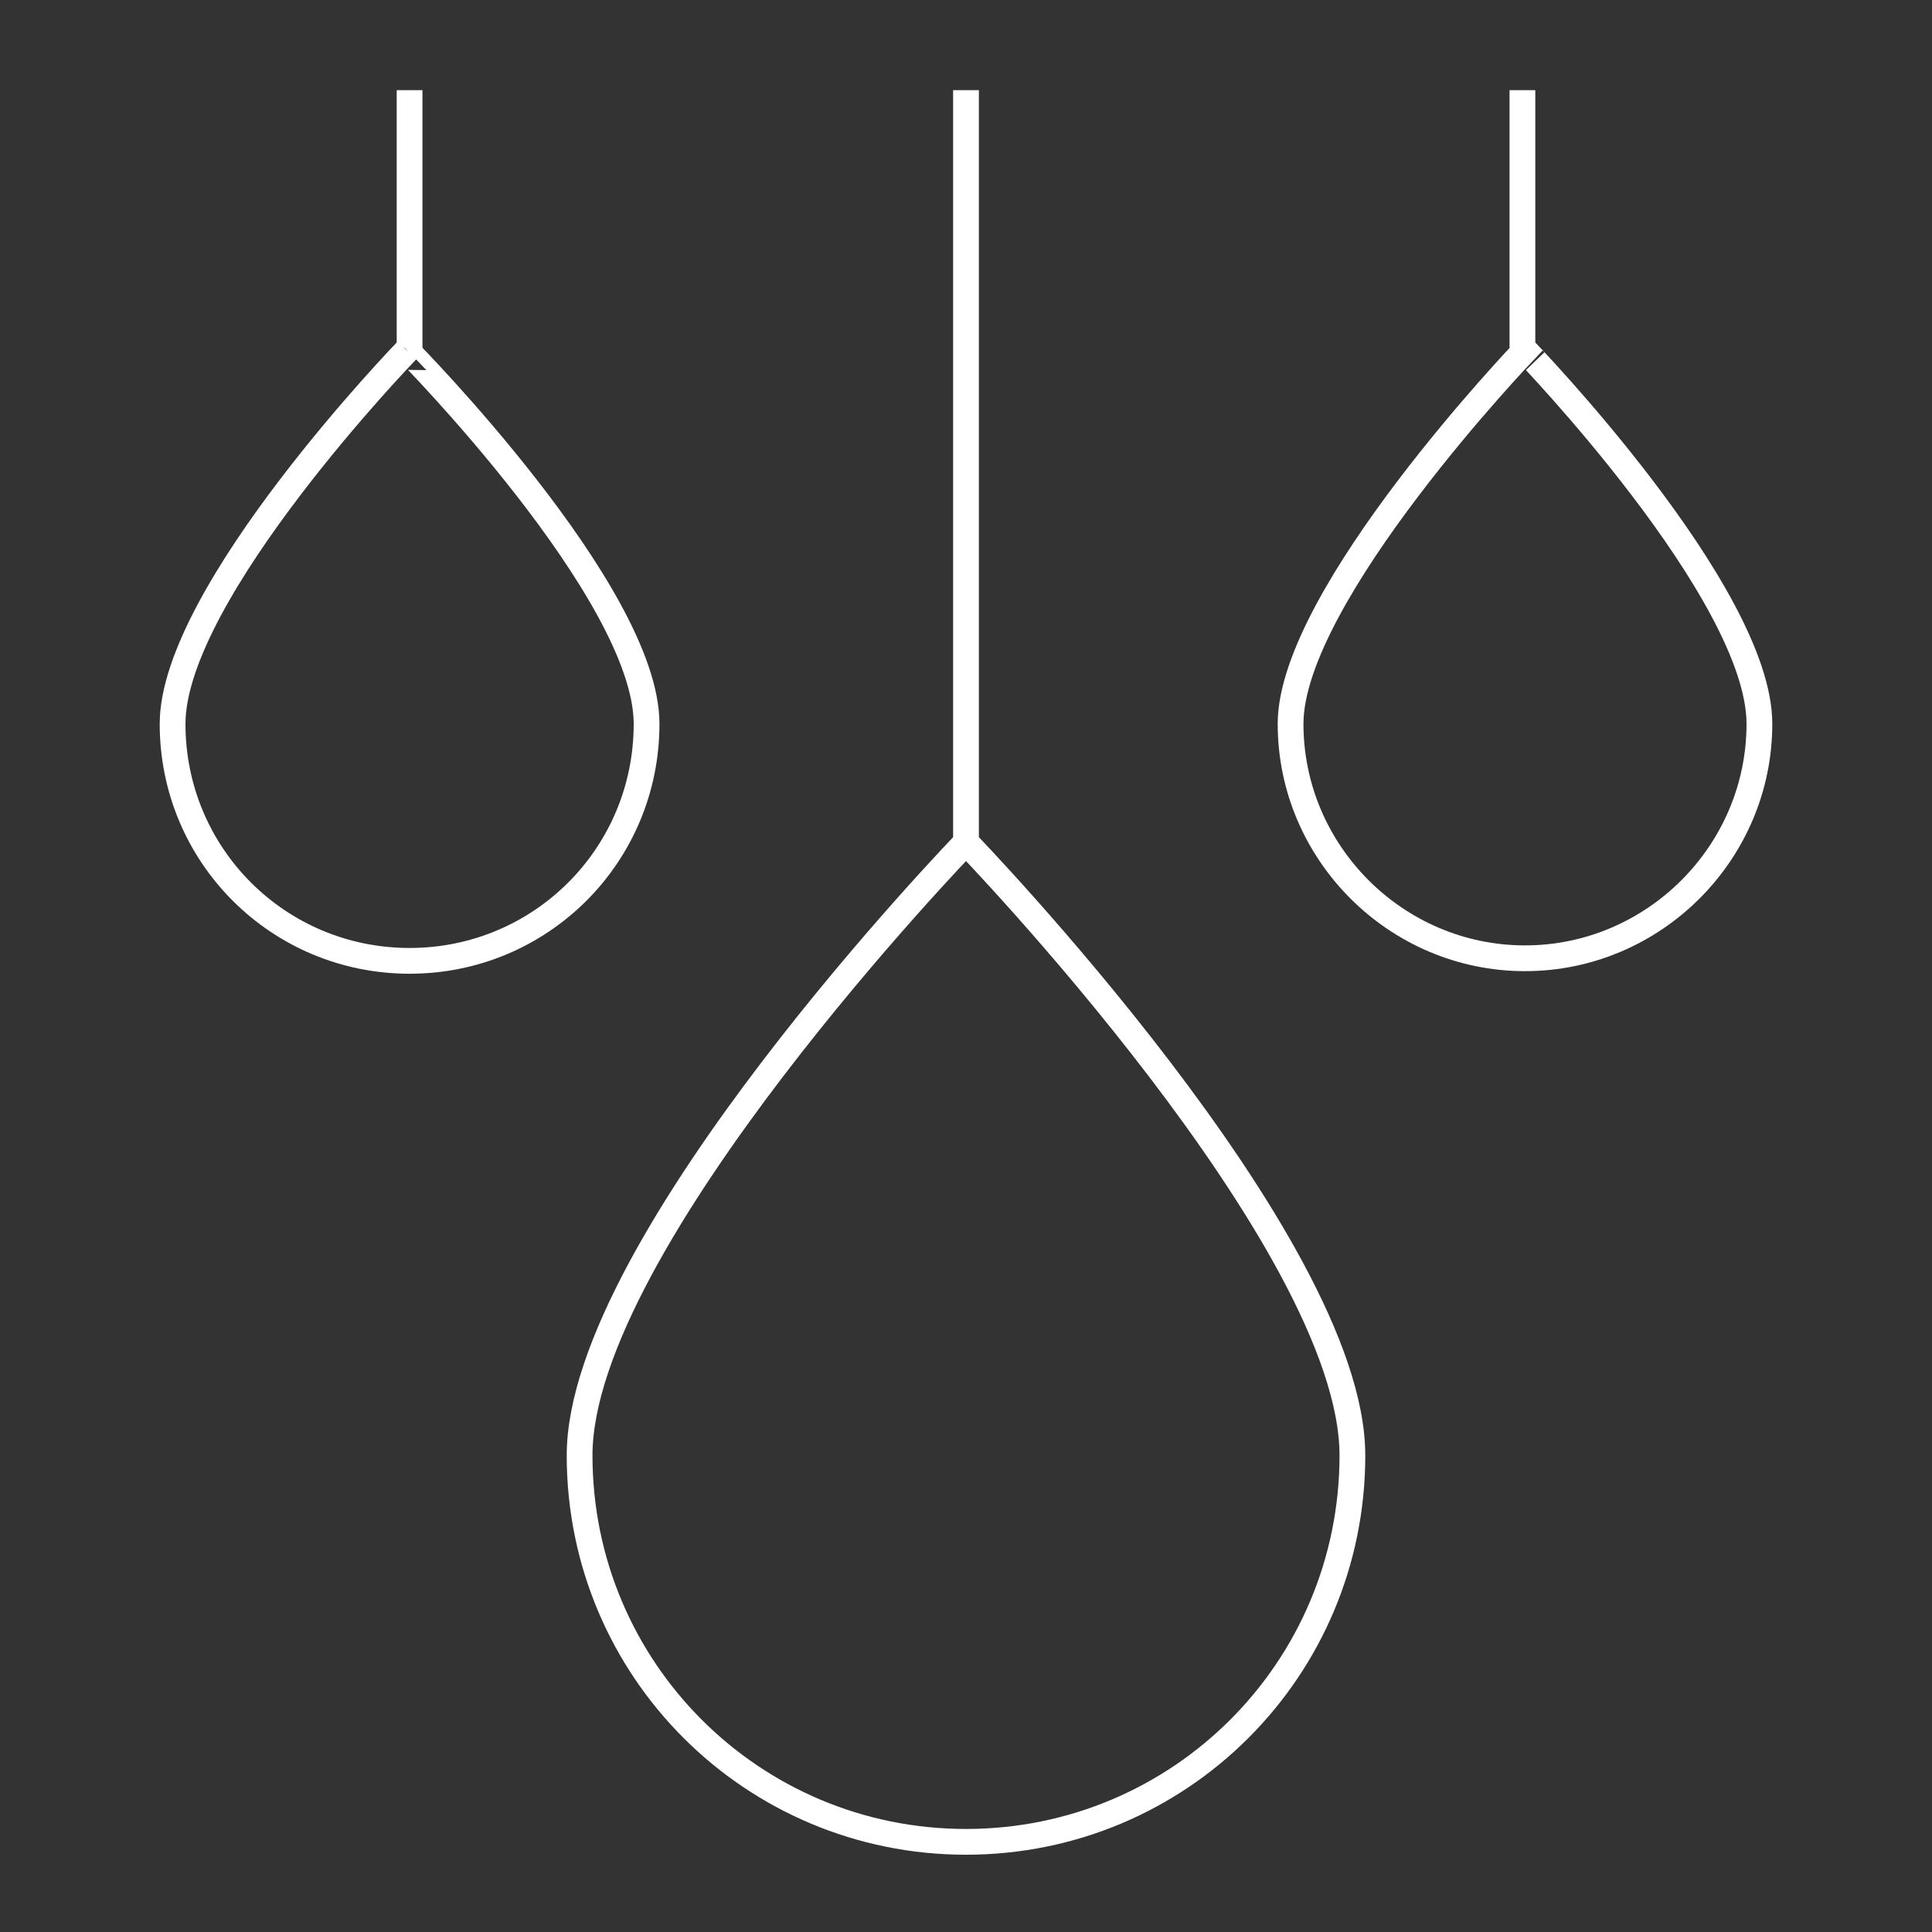<?xml version="1.0" encoding="utf-8"?>
<!-- Generator: Adobe Illustrator 24.2.0, SVG Export Plug-In . SVG Version: 6.00 Build 0)  -->
<svg version="1.1" id="Livello_1" xmlns="http://www.w3.org/2000/svg" xmlns:xlink="http://www.w3.org/1999/xlink" x="0px" y="0px"
	 width="75px" height="75px" viewBox="0 0 75 75" style="enable-background:new 0 0 75 75;" xml:space="preserve">
<rect x="0" y="0" width="75" height="75" fill="#333333" stroke="none"/>
<style type="text/css">
	.st0{fill:none;stroke:#FFFFFF;}
</style>
<g id="group-69" transform="translate(383 349)">
	<g id="group-3">
		<line id="line-9" class="st0" x1="-345.5" y1="-345.5" x2="-345.5" y2="-316.3"/>
		<path id="path-33" class="st0" d="M-330.5-292.5c0,8.3-6.7,15-15,15c-8.3,0-15-6.7-15-15c0-8.3,15-23.8,15-23.8
			S-330.5-300.8-330.5-292.5z"/>
	</g>
	<g id="group-4">
		<line id="line-10" class="st0" x1="-367.1" y1="-345.5" x2="-367.1" y2="-335.5"/>
		<path id="path-34" class="st0" d="M-357.9-320.9c0,5.1-4.1,9.2-9.2,9.2c-5.1,0-9.2-4.1-9.2-9.2c0-5.1,9.1-14.5,9.1-14.5
			S-357.9-326-357.9-320.9z"/>
	</g>
	<g id="group-5">
		<line id="line-11" class="st0" x1="-323.9" y1="-345.5" x2="-323.9" y2="-335.5"/>
		<path id="path-35" class="st0" d="M-314.7-320.9c0,5-4.1,9.1-9.1,9.1c-5,0-9.1-4.1-9.1-9.1c0-5,9.1-14.5,9.1-14.5
			S-314.7-326-314.7-320.9z"/>
	</g>
</g>
</svg>
